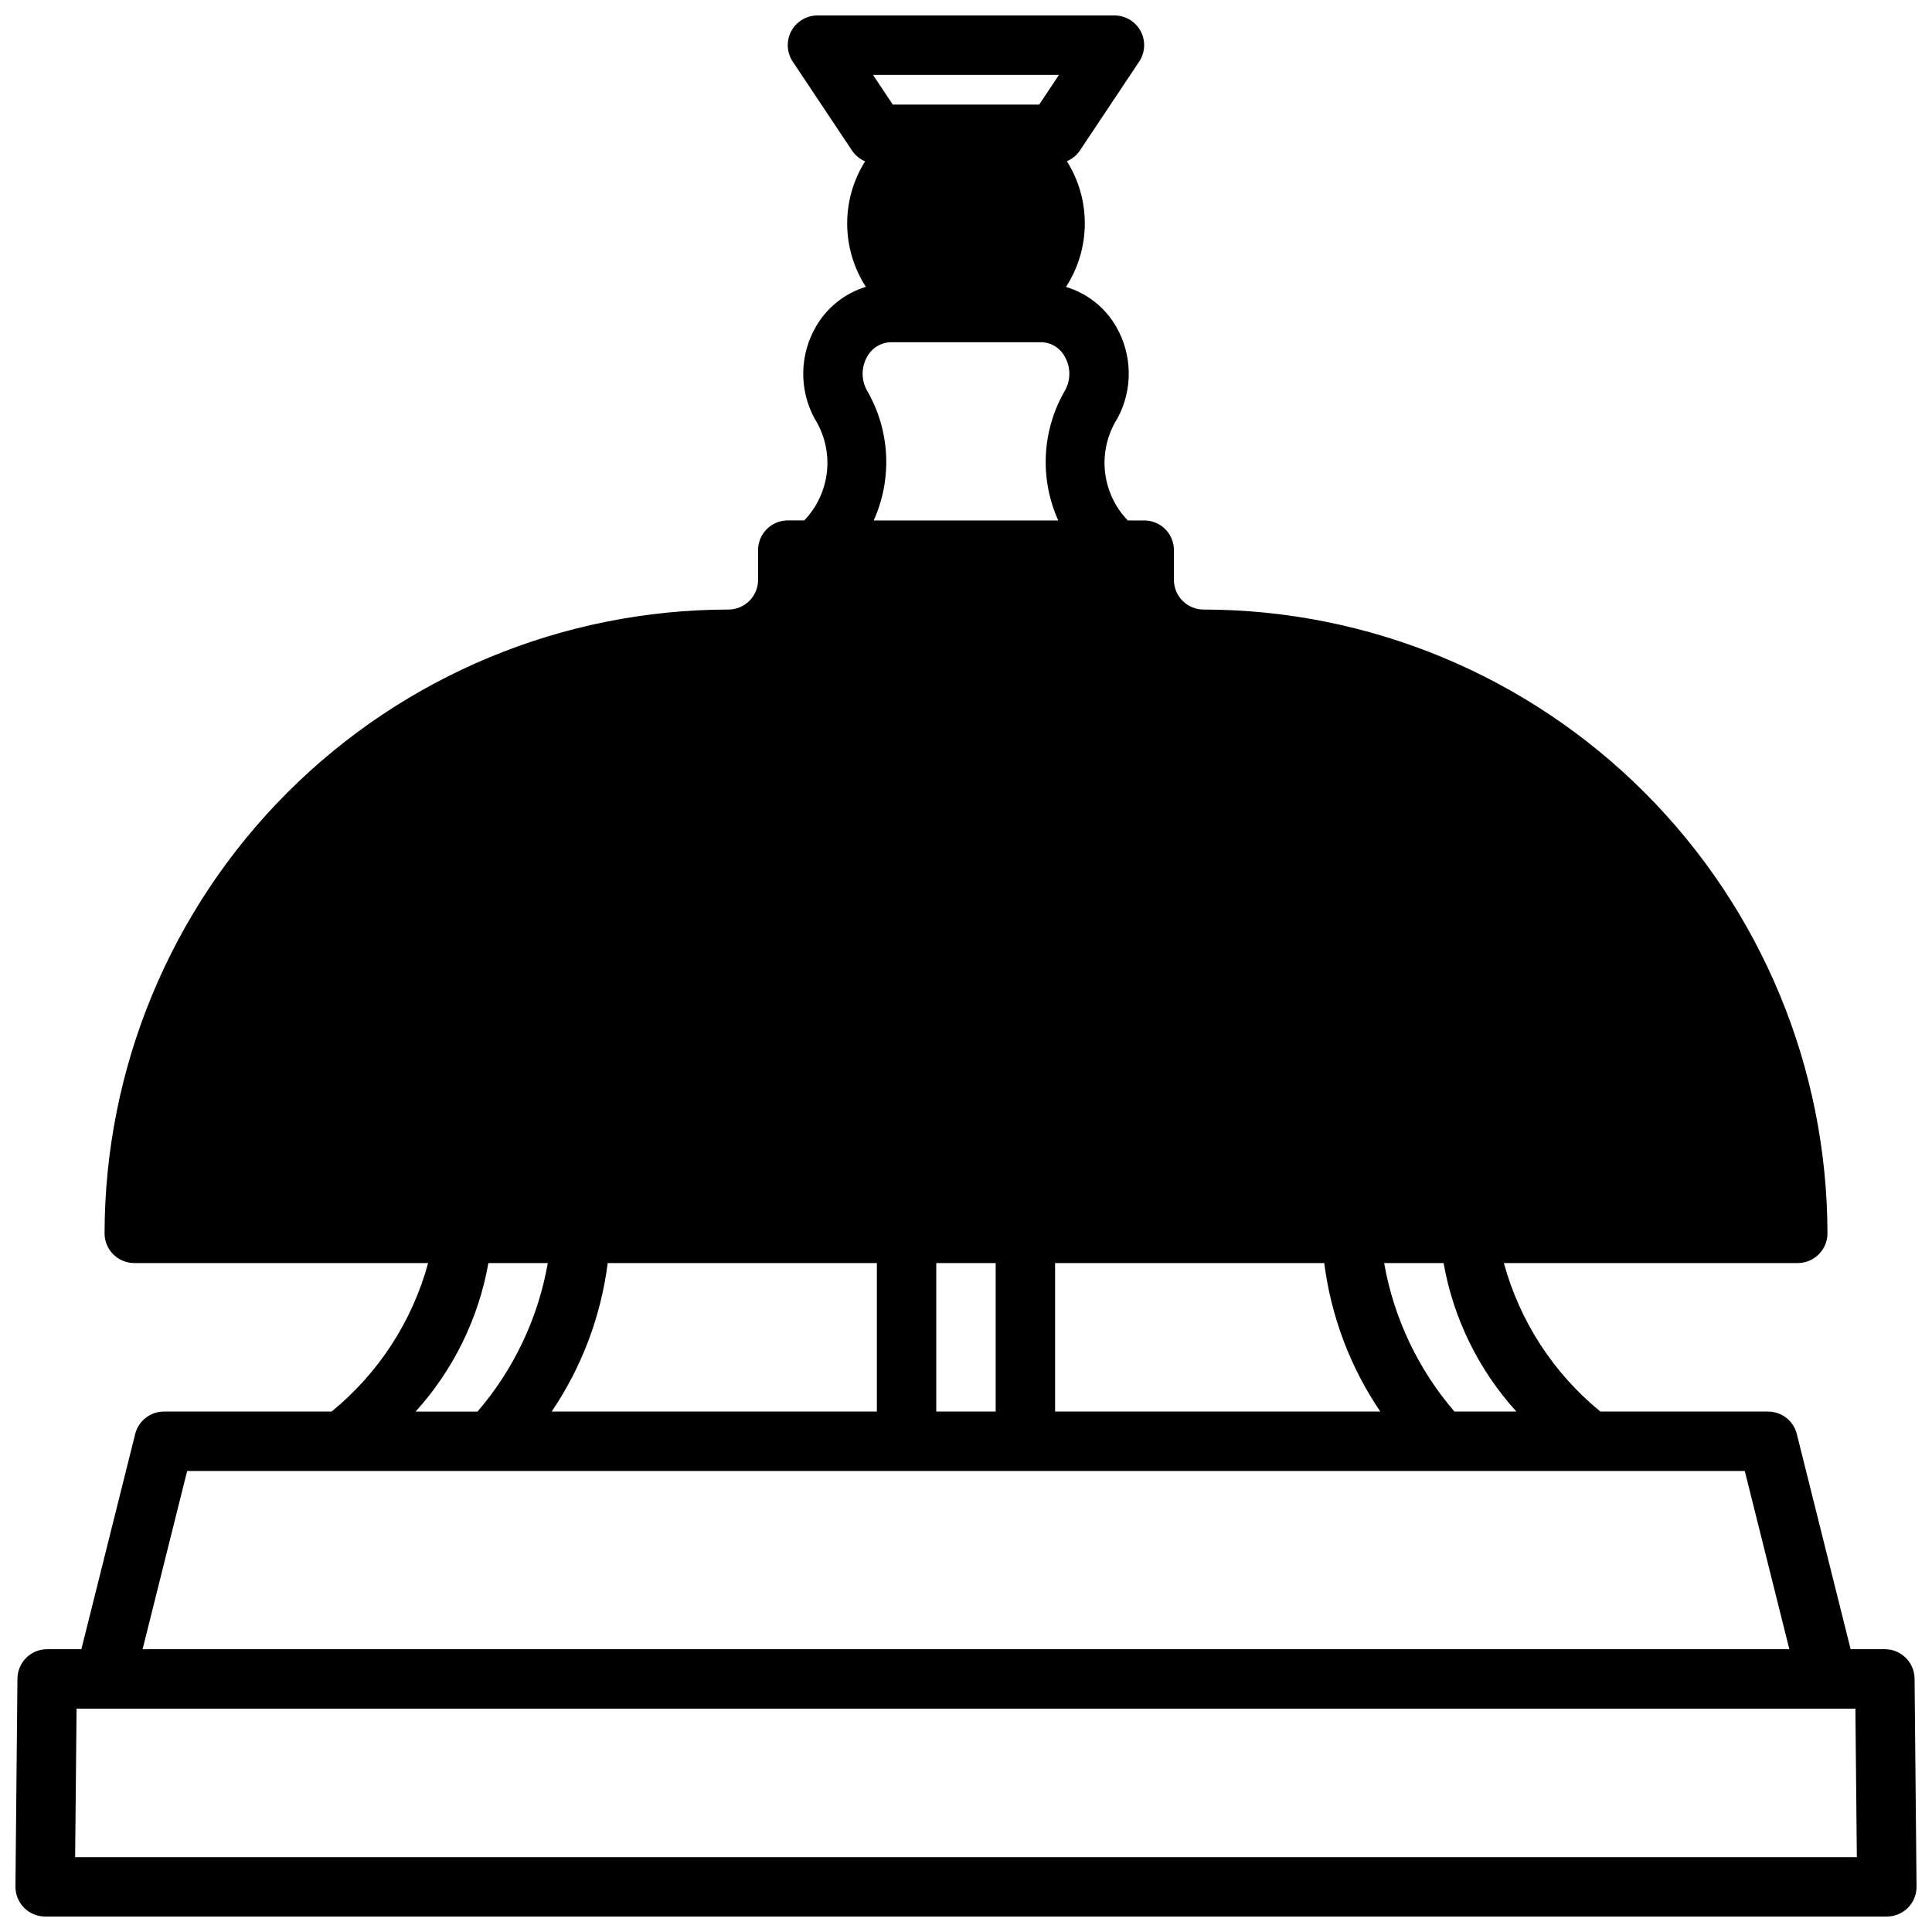 <?xml version="1.0" encoding="UTF-8"?>
<!-- Uploaded to: ICON Repo, www.svgrepo.com, Generator: ICON Repo Mixer Tools -->
<svg width="800px" height="800px" version="1.1" viewBox="144 144 512 512" xmlns="http://www.w3.org/2000/svg">
 <defs>
  <clipPath id="a">
   <path d="m148.09 148.09h503.81v503.81h-503.81z"/>
  </clipPath>
 </defs>
 <g clip-path="url(#a)">
  <path d="m651.38 588.85c-0.043-4.316-3.555-7.793-7.871-7.793h-9.07l-14.254-57.008c-0.875-3.508-4.023-5.969-7.637-5.969h-44.422c-12.418-10.133-21.363-23.895-25.582-39.359h77.875c2.09 0 4.09-0.828 5.566-2.305 1.477-1.477 2.309-3.481 2.309-5.566-0.051-43.828-17.484-85.848-48.477-116.84-30.992-30.992-73.008-48.422-116.84-48.473-4.348 0-7.875-3.523-7.875-7.871v-7.875c0-2.086-0.828-4.09-2.305-5.566-1.477-1.477-3.477-2.305-5.566-2.305h-4.359c-3.422-3.551-5.551-8.145-6.047-13.051-0.496-4.906 0.672-9.836 3.312-13.996 4.137-7.648 3.984-16.898-0.398-24.406-2.93-5.031-7.664-8.762-13.242-10.43 3.215-4.949 4.949-10.719 4.988-16.621 0.043-5.902-1.605-11.695-4.754-16.691 1.391-0.586 2.582-1.559 3.434-2.805l15.742-23.617v0.004c1.598-2.414 1.738-5.512 0.371-8.059-1.371-2.551-4.023-4.144-6.918-4.152h-78.723c-2.902 0-5.57 1.598-6.941 4.16-1.367 2.559-1.219 5.664 0.395 8.082l15.742 23.617v-0.004c0.852 1.246 2.043 2.219 3.434 2.805-3.141 4.984-4.793 10.766-4.754 16.66 0.035 5.891 1.754 11.652 4.957 16.598-5.566 1.703-10.285 5.449-13.207 10.488-4.383 7.504-4.535 16.754-0.402 24.402 2.633 4.16 3.797 9.082 3.301 13.98-0.496 4.898-2.621 9.488-6.031 13.035h-4.363c-4.348 0-7.871 3.523-7.871 7.871v7.875c0 2.086-0.828 4.09-2.305 5.566-1.477 1.473-3.481 2.305-5.566 2.305-43.828 0.051-85.848 17.48-116.84 48.473-30.992 30.992-48.422 73.012-48.473 116.84 0 2.086 0.828 4.09 2.305 5.566 1.477 1.477 3.477 2.305 5.566 2.305h77.879c-4.223 15.465-13.164 29.227-25.586 39.359h-44.422c-3.613 0-6.762 2.461-7.637 5.969l-14.254 57.008h-9.07c-4.316 0-7.828 3.477-7.871 7.793l-0.527 55.105c-0.02 2.102 0.801 4.125 2.277 5.617 1.48 1.492 3.492 2.332 5.594 2.332h488.07c2.102 0 4.117-0.84 5.594-2.332 1.48-1.492 2.301-3.516 2.277-5.617zm-105.52-70.77h-16.414c-9.645-11.199-16.082-24.801-18.633-39.359h15.746c2.598 14.676 9.289 28.32 19.301 39.359zm-169.48-39.359v39.359h-86.184c7.973-11.77 13.062-25.254 14.855-39.359zm15.742 0h15.742v39.359h-15.742zm31.488 0h71.328c1.793 14.105 6.883 27.59 14.855 39.359h-86.184zm1.031-314.88-5.242 7.871h-38.809l-5.242-7.871zm-50.953 83.516c-1.5-2.789-1.438-6.16 0.156-8.895 1.305-2.348 3.785-3.793 6.473-3.769h39.582-0.004c2.613 0.035 5.004 1.477 6.25 3.769 1.598 2.734 1.656 6.106 0.16 8.895-6.184 10.543-6.875 23.422-1.859 34.566h-48.902c5.016-11.145 4.324-24.023-1.855-34.566zm-100.26 231.37h15.742c-2.551 14.559-8.988 28.16-18.633 39.359h-16.406c10.008-11.043 16.699-24.684 19.297-39.359zm-79.832 55.105h412.79l11.809 47.23h-436.41zm-29.684 102.34 0.379-39.359h471.41l0.379 39.359z"/>
 </g>
</svg>